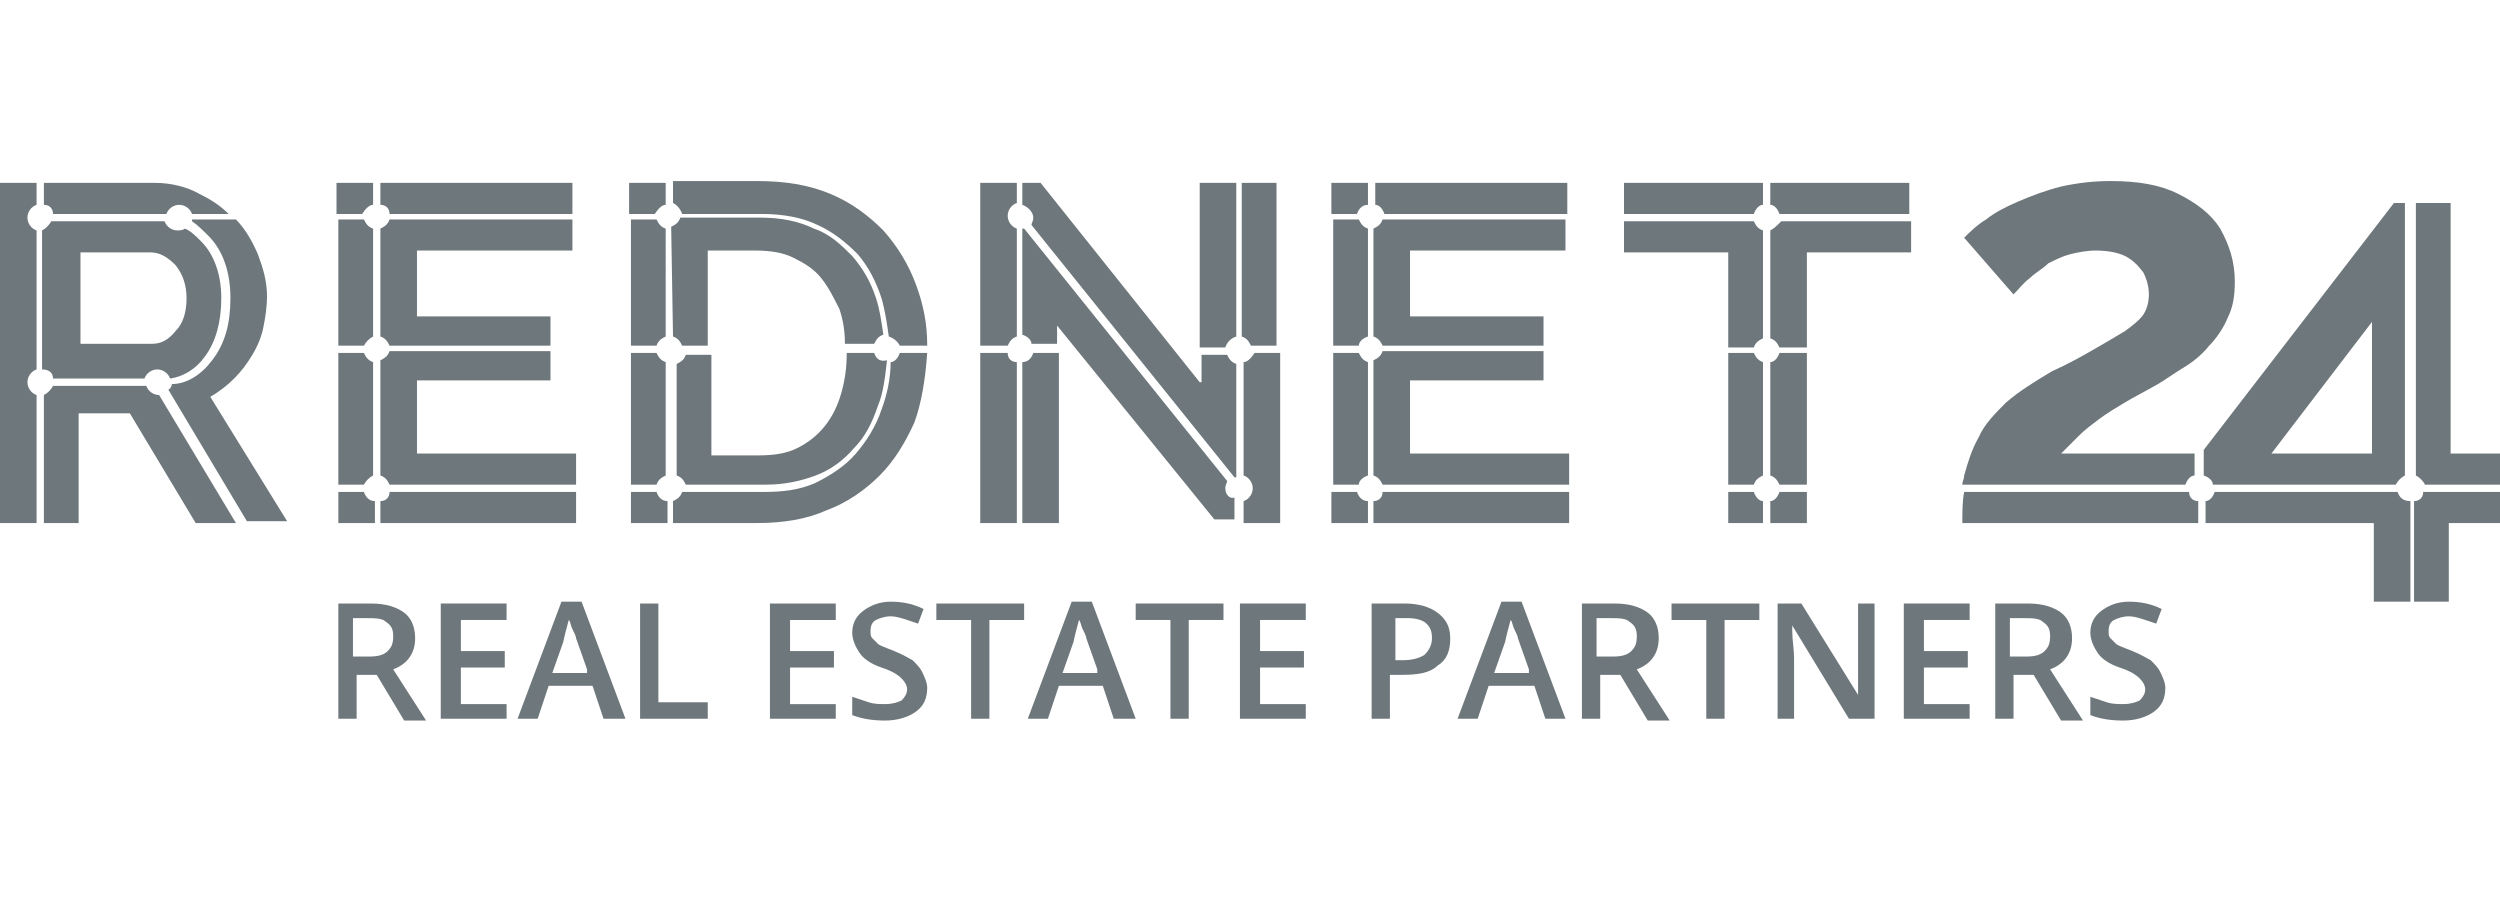 <?xml version="1.0" encoding="utf-8"?>
<!-- Generator: Adobe Illustrator 28.3.0, SVG Export Plug-In . SVG Version: 6.00 Build 0)  -->
<svg version="1.1" id="Warstwa_1" xmlns="http://www.w3.org/2000/svg" xmlns:xlink="http://www.w3.org/1999/xlink" x="0px" y="0px"
	 viewBox="0 0 136.7 49.3" style="enable-background:new 0 0 136.7 49.3;" xml:space="preserve">
<style type="text/css">
	.st0{fill:#6E777B;}
</style>
<g>
	<g>
		<g>
			<path class="st0" d="M113.7,23.8c0.3-0.3,0.7-0.6,1.1-0.9s0.9-0.6,1.4-0.9s1.1-0.6,1.8-1c0.5-0.3,0.9-0.6,1.4-0.9s1-0.7,1.4-1.2
				c0.4-0.4,0.8-1,1-1.5c0.3-0.6,0.4-1.2,0.4-2c0-1.1-0.3-2-0.8-2.9c-0.5-0.8-1.3-1.4-2.3-1.9s-2.2-0.7-3.7-0.7
				c-0.9,0-1.8,0.1-2.7,0.3c-0.8,0.2-1.6,0.5-2.3,0.8s-1.3,0.6-1.8,1c-0.5,0.3-0.9,0.7-1.2,1l2.7,3.1c0.3-0.3,0.5-0.6,0.9-0.9
				c0.3-0.3,0.7-0.5,1-0.8c0.4-0.2,0.8-0.4,1.2-0.5s0.9-0.2,1.4-0.2c0.6,0,1.2,0.1,1.6,0.3s0.7,0.5,1,0.9c0.2,0.4,0.3,0.8,0.3,1.2
				s-0.1,0.8-0.3,1.1c-0.2,0.3-0.6,0.6-1,0.9c-0.5,0.3-1,0.6-1.7,1s-1.4,0.8-2.3,1.2c-1,0.6-1.8,1.1-2.5,1.7
				c-0.6,0.6-1.2,1.2-1.5,1.9c-0.4,0.7-0.6,1.4-0.8,2.1c0,0.2-0.1,0.3-0.1,0.5h12.2c0.1-0.3,0.3-0.5,0.5-0.5v-1.2h-7.3
				C113.1,24.4,113.4,24.1,113.7,23.8z"/>
			<path class="st0" d="M119.7,26.9h-12.3c-0.1,0.5-0.1,1.1-0.1,1.7h12.9v-1.2C119.9,27.4,119.7,27.2,119.7,26.9z"/>
			<path class="st0" d="M134,24.8V11.1h-1.9V26c0.2,0.1,0.4,0.3,0.5,0.5h4.2v-1.7H134z"/>
			<path class="st0" d="M131.1,26.9h-8.5h-1.5c-0.1,0.3-0.3,0.5-0.5,0.5v1.2l0,0h9.2v4.3h2v-5.5C131.4,27.4,131.2,27.2,131.1,26.9z"
				/>
			<path class="st0" d="M132,27.4v5.5h1.9v-4.3h2.8v-1.7h-4.2C132.5,27.2,132.3,27.4,132,27.4z"/>
			<path class="st0" d="M120.5,24.6v0.2V26c0.3,0.1,0.5,0.3,0.5,0.5h1.5h8.5c0.1-0.2,0.3-0.4,0.5-0.5V11.1h-0.6L120.5,24.6z
				 M129.7,17.6L129.7,17.6v7.2h-5.5l0,0L129.7,17.6L129.7,17.6z"/>
		</g>
	</g>
	<g>
		<g>
			<path class="st0" d="M19.5,36.8v2.5h-1V33h1.8c0.8,0,1.4,0.2,1.8,0.5c0.4,0.3,0.6,0.8,0.6,1.4c0,0.8-0.4,1.4-1.2,1.7l1.8,2.8
				h-1.2l-1.5-2.5h-1.1V36.8z M19.5,35.9h0.7c0.5,0,0.8-0.1,1-0.3s0.3-0.4,0.3-0.8c0-0.4-0.1-0.6-0.4-0.8c-0.2-0.2-0.6-0.2-1.1-0.2
				h-0.7v2.1H19.5z"/>
			<path class="st0" d="M27.7,39.3h-3.6V33h3.6v0.9h-2.5v1.7h2.4v0.9h-2.4v2h2.5V39.3z"/>
			<path class="st0" d="M33,39.3l-0.6-1.8H30l-0.6,1.8h-1.1l2.4-6.4h1.1l2.4,6.4H33z M32.1,36.6l-0.6-1.7c0-0.1-0.1-0.3-0.2-0.5
				s-0.1-0.4-0.2-0.5c-0.1,0.4-0.2,0.7-0.3,1.2l-0.6,1.7h1.9V36.6z"/>
			<path class="st0" d="M35,39.3V33h1v5.4h2.7v0.9C38.7,39.3,35,39.3,35,39.3z"/>
			<path class="st0" d="M45.7,39.3h-3.6V33h3.6v0.9h-2.5v1.7h2.4v0.9h-2.4v2h2.5V39.3z"/>
			<path class="st0" d="M50.7,37.6c0,0.6-0.2,1-0.6,1.3c-0.4,0.3-1,0.5-1.7,0.5s-1.3-0.1-1.8-0.3v-1c0.3,0.1,0.6,0.2,0.9,0.3
				c0.3,0.1,0.6,0.1,0.9,0.1c0.4,0,0.7-0.1,0.9-0.2c0.2-0.2,0.3-0.4,0.3-0.6c0-0.2-0.1-0.4-0.3-0.6c-0.2-0.2-0.5-0.4-1.1-0.6
				c-0.6-0.2-1-0.5-1.2-0.8s-0.4-0.7-0.4-1.1c0-0.5,0.2-0.9,0.6-1.2s0.9-0.5,1.5-0.5s1.2,0.1,1.8,0.4l-0.3,0.8
				c-0.6-0.2-1.1-0.4-1.5-0.4c-0.3,0-0.6,0.1-0.8,0.2c-0.2,0.1-0.3,0.3-0.3,0.6c0,0.2,0,0.3,0.1,0.4c0.1,0.1,0.2,0.2,0.3,0.3
				s0.4,0.2,0.9,0.4s0.8,0.4,1,0.5c0.2,0.2,0.4,0.4,0.5,0.6S50.7,37.3,50.7,37.6z"/>
			<path class="st0" d="M54.1,39.3h-1v-5.4h-1.9V33H56v0.9h-1.9L54.1,39.3L54.1,39.3z"/>
			<path class="st0" d="M60.9,39.3l-0.6-1.8h-2.4l-0.6,1.8h-1.1l2.4-6.4h1.1l2.4,6.4H60.9z M60,36.6l-0.6-1.7c0-0.1-0.1-0.3-0.2-0.5
				S59.1,34,59,33.9c-0.1,0.4-0.2,0.7-0.3,1.2l-0.6,1.7H60V36.6z"/>
			<path class="st0" d="M65,39.3h-1v-5.4h-1.9V33h4.8v0.9H65L65,39.3L65,39.3z"/>
			<path class="st0" d="M71.4,39.3h-3.6V33h3.6v0.9h-2.5v1.7h2.4v0.9h-2.4v2h2.5V39.3z"/>
			<path class="st0" d="M79.3,34.9c0,0.7-0.2,1.2-0.7,1.5c-0.4,0.4-1.1,0.5-1.9,0.5H76v2.4h-1V33h1.8c0.8,0,1.4,0.2,1.8,0.5
				S79.3,34.2,79.3,34.9z M76.1,36.1h0.6c0.5,0,0.9-0.1,1.2-0.3c0.2-0.2,0.4-0.5,0.4-0.9s-0.1-0.6-0.3-0.8s-0.6-0.3-1-0.3h-0.7v2.3
				H76.1z"/>
			<path class="st0" d="M84.5,39.3l-0.6-1.8h-2.5l-0.6,1.8h-1.1l2.4-6.4h1.1l2.4,6.4H84.5z M83.6,36.6L83,34.9
				c0-0.1-0.1-0.3-0.2-0.5s-0.1-0.4-0.2-0.5c-0.1,0.4-0.2,0.7-0.3,1.2l-0.6,1.7h1.9V36.6z"/>
			<path class="st0" d="M87.5,36.8v2.5h-1V33h1.8c0.8,0,1.4,0.2,1.8,0.5c0.4,0.3,0.6,0.8,0.6,1.4c0,0.8-0.4,1.4-1.2,1.7l1.8,2.8
				h-1.2l-1.5-2.5h-1.1V36.8z M87.5,35.9h0.7c0.5,0,0.8-0.1,1-0.3s0.3-0.4,0.3-0.8c0-0.4-0.1-0.6-0.4-0.8c-0.2-0.2-0.6-0.2-1.1-0.2
				h-0.7v2.1H87.5z"/>
			<path class="st0" d="M94.3,39.3h-1v-5.4h-1.9V33h4.8v0.9h-1.9L94.3,39.3L94.3,39.3z"/>
			<path class="st0" d="M102.4,39.3h-1.3L98,34.2l0,0v0.3c0,0.5,0.1,1,0.1,1.5v3.3h-0.9V33h1.3l3.1,5l0,0c0-0.1,0-0.3,0-0.7
				s0-0.7,0-1V33h0.9v6.3H102.4z"/>
			<path class="st0" d="M107.7,39.3h-3.6V33h3.6v0.9h-2.5v1.7h2.4v0.9h-2.4v2h2.5V39.3z"/>
			<path class="st0" d="M110.1,36.8v2.5h-1V33h1.8c0.8,0,1.4,0.2,1.8,0.5s0.6,0.8,0.6,1.4c0,0.8-0.4,1.4-1.2,1.7l1.8,2.8h-1.2
				l-1.5-2.5h-1.1V36.8z M110.1,35.9h0.7c0.5,0,0.8-0.1,1-0.3s0.3-0.4,0.3-0.8c0-0.4-0.1-0.6-0.4-0.8c-0.2-0.2-0.6-0.2-1.1-0.2h-0.7
				v2.1H110.1z"/>
			<path class="st0" d="M118.4,37.6c0,0.6-0.2,1-0.6,1.3s-1,0.5-1.7,0.5s-1.3-0.1-1.8-0.3v-1c0.3,0.1,0.6,0.2,0.9,0.3
				s0.6,0.1,0.9,0.1c0.4,0,0.7-0.1,0.9-0.2c0.2-0.2,0.3-0.4,0.3-0.6c0-0.2-0.1-0.4-0.3-0.6s-0.5-0.4-1.1-0.6c-0.6-0.2-1-0.5-1.2-0.8
				s-0.4-0.7-0.4-1.1c0-0.5,0.2-0.9,0.6-1.2s0.9-0.5,1.5-0.5s1.2,0.1,1.8,0.4l-0.3,0.8c-0.6-0.2-1.1-0.4-1.5-0.4
				c-0.3,0-0.6,0.1-0.8,0.2c-0.2,0.1-0.3,0.3-0.3,0.6c0,0.2,0,0.3,0.1,0.4c0.1,0.1,0.2,0.2,0.3,0.3s0.4,0.2,0.9,0.4s0.8,0.4,1,0.5
				c0.2,0.2,0.4,0.4,0.5,0.6S118.4,37.3,118.4,37.6z"/>
		</g>
		<g>
			<g>
				<path class="st0" d="M11.5,21.7c0.5-0.3,0.9-0.6,1.3-1c0.4-0.4,0.7-0.8,1-1.3s0.5-1,0.6-1.5s0.2-1.1,0.2-1.7
					c0-0.8-0.2-1.5-0.5-2.3c-0.3-0.7-0.7-1.4-1.2-1.9h-2.4v0.1c0.3,0.2,0.6,0.5,0.9,0.8c0.8,0.8,1.2,2,1.2,3.4s-0.3,2.5-1,3.4
					C11,20.5,10.2,21,9.4,21c0,0.1-0.1,0.3-0.2,0.3l4.3,7.2h2.2L11.5,21.7z"/>
				<path class="st0" d="M8.7,21.6c-0.3,0-0.6-0.2-0.7-0.5H3.3l0,0H2.9c-0.1,0.2-0.3,0.4-0.5,0.5v7h0.8l0,0h1.1v-6h2.8l3.6,6h2.2
					L8.7,21.6C8.8,21.6,8.7,21.6,8.7,21.6z"/>
				<path class="st0" d="M2.9,11.7h0.3l0,0h5.9c0.1-0.3,0.4-0.5,0.7-0.5s0.6,0.2,0.7,0.5h2c-0.5-0.5-1-0.8-1.6-1.1
					C10.2,10.2,9.3,10,8.5,10H3.3H3.2H2.4v1.2C2.7,11.2,2.9,11.4,2.9,11.7z"/>
				<path class="st0" d="M2.9,20.7h0.3l0,0h4.7c0.1-0.3,0.4-0.5,0.7-0.5s0.6,0.2,0.7,0.5c0.7-0.1,1.4-0.5,1.9-1.2
					c0.6-0.8,0.9-1.9,0.9-3.2s-0.4-2.4-1.1-3.1c-0.3-0.3-0.6-0.6-0.9-0.7c-0.1,0.1-0.3,0.1-0.4,0.1c-0.3,0-0.6-0.2-0.7-0.5
					c-0.1,0-0.2,0-0.2,0H3.2l0,0H2.8c-0.1,0.2-0.3,0.4-0.5,0.5v7.6C2.7,20.2,2.9,20.4,2.9,20.7z M4.4,13.8h3.8
					c0.5,0,0.9,0.2,1.4,0.7c0.4,0.5,0.6,1.1,0.6,1.8c0,0.8-0.2,1.4-0.6,1.8c-0.4,0.5-0.8,0.7-1.3,0.7H4.4V13.8z"/>
			</g>
			<g>
				<path class="st0" d="M2,21.6c-0.3-0.1-0.5-0.4-0.5-0.7c0-0.3,0.2-0.6,0.5-0.7v-7.6c-0.3-0.1-0.5-0.4-0.5-0.7s0.2-0.6,0.5-0.7V10
					H0v18.6h2V21.6z"/>
			</g>
			<g>
				<path class="st0" d="M20.4,18.4v-5.9c-0.3-0.1-0.4-0.3-0.5-0.5h-1.4v6.9h1.4C20,18.7,20.2,18.5,20.4,18.4z"/>
				<path class="st0" d="M20.8,18.4c0.3,0.1,0.4,0.3,0.5,0.5h8.8v-1.6h-7.3v-3.6h8.5V12h-10c-0.1,0.3-0.3,0.4-0.5,0.5V18.4z"/>
				<path class="st0" d="M20.4,26v-6.2c-0.3-0.1-0.4-0.3-0.5-0.5h-1.4v7.2h1.4C20,26.3,20.2,26.1,20.4,26z"/>
				<path class="st0" d="M20.4,11.2V10h-2v1.7h1.4C20,11.4,20.2,11.2,20.4,11.2z"/>
				<path class="st0" d="M19.9,26.9h-1.4v1.7h2v-1.2C20.2,27.4,20,27.2,19.9,26.9z"/>
				<path class="st0" d="M22.8,24.8v-4h7.3v-1.6h-8.8c-0.1,0.3-0.3,0.4-0.5,0.5V26c0.3,0.1,0.4,0.3,0.5,0.5h10.2v-1.7H22.8z"/>
				<path class="st0" d="M21.3,11.7h10V10H20.8v1.2C21.1,11.2,21.3,11.4,21.3,11.7z"/>
				<path class="st0" d="M20.8,27.4v1.2h10.7v-1.7H21.3C21.3,27.2,21.1,27.4,20.8,27.4z"/>
			</g>
			<g>
				<path class="st0" d="M47.8,19.3h-1.5l0,0c0,0.8-0.1,1.5-0.3,2.2s-0.5,1.3-0.9,1.8s-0.9,0.9-1.5,1.2c-0.6,0.3-1.3,0.4-2.1,0.4
					h-2.6v-5.5h-1.4c-0.1,0.3-0.3,0.4-0.5,0.5V26c0.3,0.1,0.4,0.3,0.5,0.5h4.4c1,0,1.9-0.2,2.7-0.5s1.5-0.8,2.1-1.5
					c0.6-0.6,1-1.4,1.3-2.3c0.3-0.7,0.4-1.6,0.5-2.5C48.1,19.8,47.9,19.6,47.8,19.3z"/>
				<path class="st0" d="M36.4,19.8c-0.3-0.1-0.4-0.3-0.5-0.5h-1.4v7.2h1.4c0.1-0.3,0.3-0.4,0.5-0.5V19.8z"/>
				<path class="st0" d="M48.7,19.8c0,0.9-0.2,1.8-0.5,2.6c-0.3,0.9-0.8,1.7-1.4,2.4c-0.6,0.7-1.4,1.2-2.2,1.6
					c-0.9,0.4-1.8,0.5-2.9,0.5h-4.4c-0.1,0.3-0.3,0.4-0.5,0.5v1.2h4.6c1.4,0,2.7-0.2,3.8-0.7c1.1-0.4,2.1-1.1,2.9-1.9
					c0.8-0.8,1.4-1.8,1.9-2.9c0.4-1.1,0.6-2.4,0.7-3.8h-1.5C49.1,19.6,48.9,19.8,48.7,19.8z"/>
				<path class="st0" d="M35.9,18.9c0.1-0.3,0.3-0.4,0.5-0.5v-5.9c-0.3-0.1-0.4-0.3-0.5-0.5h-1.4v6.9H35.9z"/>
				<path class="st0" d="M35.9,26.9h-1.4v1.7h2v-1.2C36.2,27.4,36,27.2,35.9,26.9z"/>
				<path class="st0" d="M36.4,11.2V10h-2v1.7h1.4C36,11.4,36.2,11.2,36.4,11.2z"/>
				<path class="st0" d="M36.8,18.4c0.3,0.1,0.4,0.3,0.5,0.5h1.4v-5.2h2.6c0.8,0,1.5,0.1,2.1,0.4c0.6,0.3,1.1,0.6,1.5,1.1
					s0.7,1.1,1,1.7c0.2,0.6,0.3,1.2,0.3,1.9h0.1h1.5c0.1-0.2,0.2-0.4,0.5-0.5c-0.1-0.7-0.2-1.4-0.4-2c-0.3-0.9-0.7-1.6-1.3-2.3
					c-0.6-0.6-1.2-1.2-2.1-1.5c-0.8-0.4-1.8-0.6-2.9-0.6h-4.4c-0.1,0.3-0.3,0.4-0.5,0.5L36.8,18.4L36.8,18.4z"/>
				<path class="st0" d="M37.3,11.7h4.4c1.1,0,2.2,0.2,3,0.6c0.9,0.4,1.6,1,2.2,1.6c0.6,0.7,1,1.5,1.3,2.4c0.2,0.7,0.3,1.4,0.4,2.1
					c0.3,0.1,0.5,0.3,0.6,0.5h1.5c0-1.2-0.2-2.2-0.6-3.3c-0.4-1.1-1-2.1-1.8-3c-0.8-0.8-1.7-1.5-2.9-2s-2.5-0.7-4-0.7h-4.6v1.2
					C37,11.2,37.2,11.4,37.3,11.7z"/>
			</g>
			<g>
				<path class="st0" d="M74.2,26.9h-1.4v1.7h2v-1.2C74.5,27.4,74.3,27.2,74.2,26.9z"/>
				<path class="st0" d="M74.8,26v-6.2c-0.3-0.1-0.4-0.3-0.5-0.5h-1.4v7.2h1.4C74.3,26.3,74.5,26.1,74.8,26z"/>
				<path class="st0" d="M75.1,27.4v1.2h10.7v-1.7H75.6C75.6,27.2,75.4,27.4,75.1,27.4z"/>
				<path class="st0" d="M75.1,18.4c0.3,0.1,0.4,0.3,0.5,0.5h8.8v-1.6h-7.3v-3.6h8.5V12h-10c-0.1,0.3-0.3,0.4-0.5,0.5V18.4z"/>
				<path class="st0" d="M77.1,24.8v-4h7.3v-1.6h-8.8c-0.1,0.3-0.3,0.4-0.5,0.5V26c0.3,0.1,0.4,0.3,0.5,0.5h10.2v-1.7H77.1z"/>
				<path class="st0" d="M74.8,11.2V10h-2v1.7h1.4C74.3,11.4,74.5,11.2,74.8,11.2z"/>
				<path class="st0" d="M74.8,18.4v-5.9c-0.3-0.1-0.4-0.3-0.5-0.5h-1.4v6.9h1.4C74.3,18.7,74.5,18.5,74.8,18.4z"/>
				<path class="st0" d="M75.7,11.7h10V10H75.2v1.2C75.4,11.2,75.6,11.4,75.7,11.7z"/>
			</g>
			<g>
				<path class="st0" d="M97.3,11.7h7.1V10h-7.6v1.2C97,11.2,97.2,11.4,97.3,11.7z"/>
				<path class="st0" d="M96.4,11.2V10h-7.6v1.7h7.1C96,11.4,96.2,11.2,96.4,11.2z"/>
				<path class="st0" d="M96.8,12.6v5.9c0.3,0.1,0.4,0.3,0.5,0.5h1.5v-5.2h5.7v-1.7h-7.1C97.2,12.3,97,12.5,96.8,12.6z"/>
				<path class="st0" d="M96.4,19.8c-0.3-0.1-0.4-0.3-0.5-0.5h-1.4v7.2h1.4c0.1-0.3,0.3-0.4,0.5-0.5V19.8z"/>
				<path class="st0" d="M96.8,27.4v1.2h2v-1.7h-1.5C97.2,27.2,97,27.4,96.8,27.4z"/>
				<path class="st0" d="M95.9,26.9h-1.4v1.7h1.9v-1.2C96.2,27.4,96,27.2,95.9,26.9z"/>
				<path class="st0" d="M96.8,19.8V26c0.3,0.1,0.4,0.3,0.5,0.5h1.5v-7.2h-1.5C97.2,19.6,97,19.8,96.8,19.8z"/>
				<path class="st0" d="M94.5,13.8V19h1.4c0.1-0.3,0.3-0.4,0.5-0.5v-5.9c-0.3-0.1-0.4-0.3-0.5-0.5h-7.1v1.7H94.5z"/>
			</g>
			<g>
				<path class="st0" d="M53.6,18.9h1.5c0.1-0.2,0.2-0.4,0.5-0.5v-5.9c-0.3-0.1-0.5-0.4-0.5-0.7s0.2-0.6,0.5-0.7V10h-2V18.9z"/>
				<path class="st0" d="M55.1,19.3h-1.5v9.3h2v-8.8C55.3,19.8,55.1,19.6,55.1,19.3z"/>
				<path class="st0" d="M67.6,18.4V10h-2v9H67C67.1,18.7,67.3,18.5,67.6,18.4z"/>
				<path class="st0" d="M65.6,20.9L56.9,10h-1v1.2c0.3,0.1,0.6,0.4,0.6,0.7c0,0.2-0.1,0.3-0.1,0.4l11.1,13.8h0.1v-6.2
					c-0.3-0.1-0.4-0.3-0.5-0.5h-1.4v1.5H65.6z"/>
				<path class="st0" d="M68,19.8V26c0.3,0.1,0.5,0.4,0.5,0.7c0,0.3-0.2,0.6-0.5,0.7v1.2h2v-9.3h-1.4C68.4,19.6,68.2,19.8,68,19.8z"
					/>
				<path class="st0" d="M69.9,10h-2v8.4c0.3,0.1,0.4,0.3,0.5,0.5h1.4V10H69.9z"/>
				<path class="st0" d="M67,26.7c0-0.2,0.1-0.3,0.1-0.4L56,12.5h-0.1v5.8c0.3,0.1,0.5,0.3,0.5,0.5h1.4v-1l8.6,10.6h1.1v-1.2
					C67.3,27.3,67,27.1,67,26.7z"/>
				<path class="st0" d="M55.9,19.8v8.8h2v-9.3h-1.4C56.4,19.6,56.2,19.8,55.9,19.8z"/>
			</g>
		</g>
	</g>
</g>
</svg>
